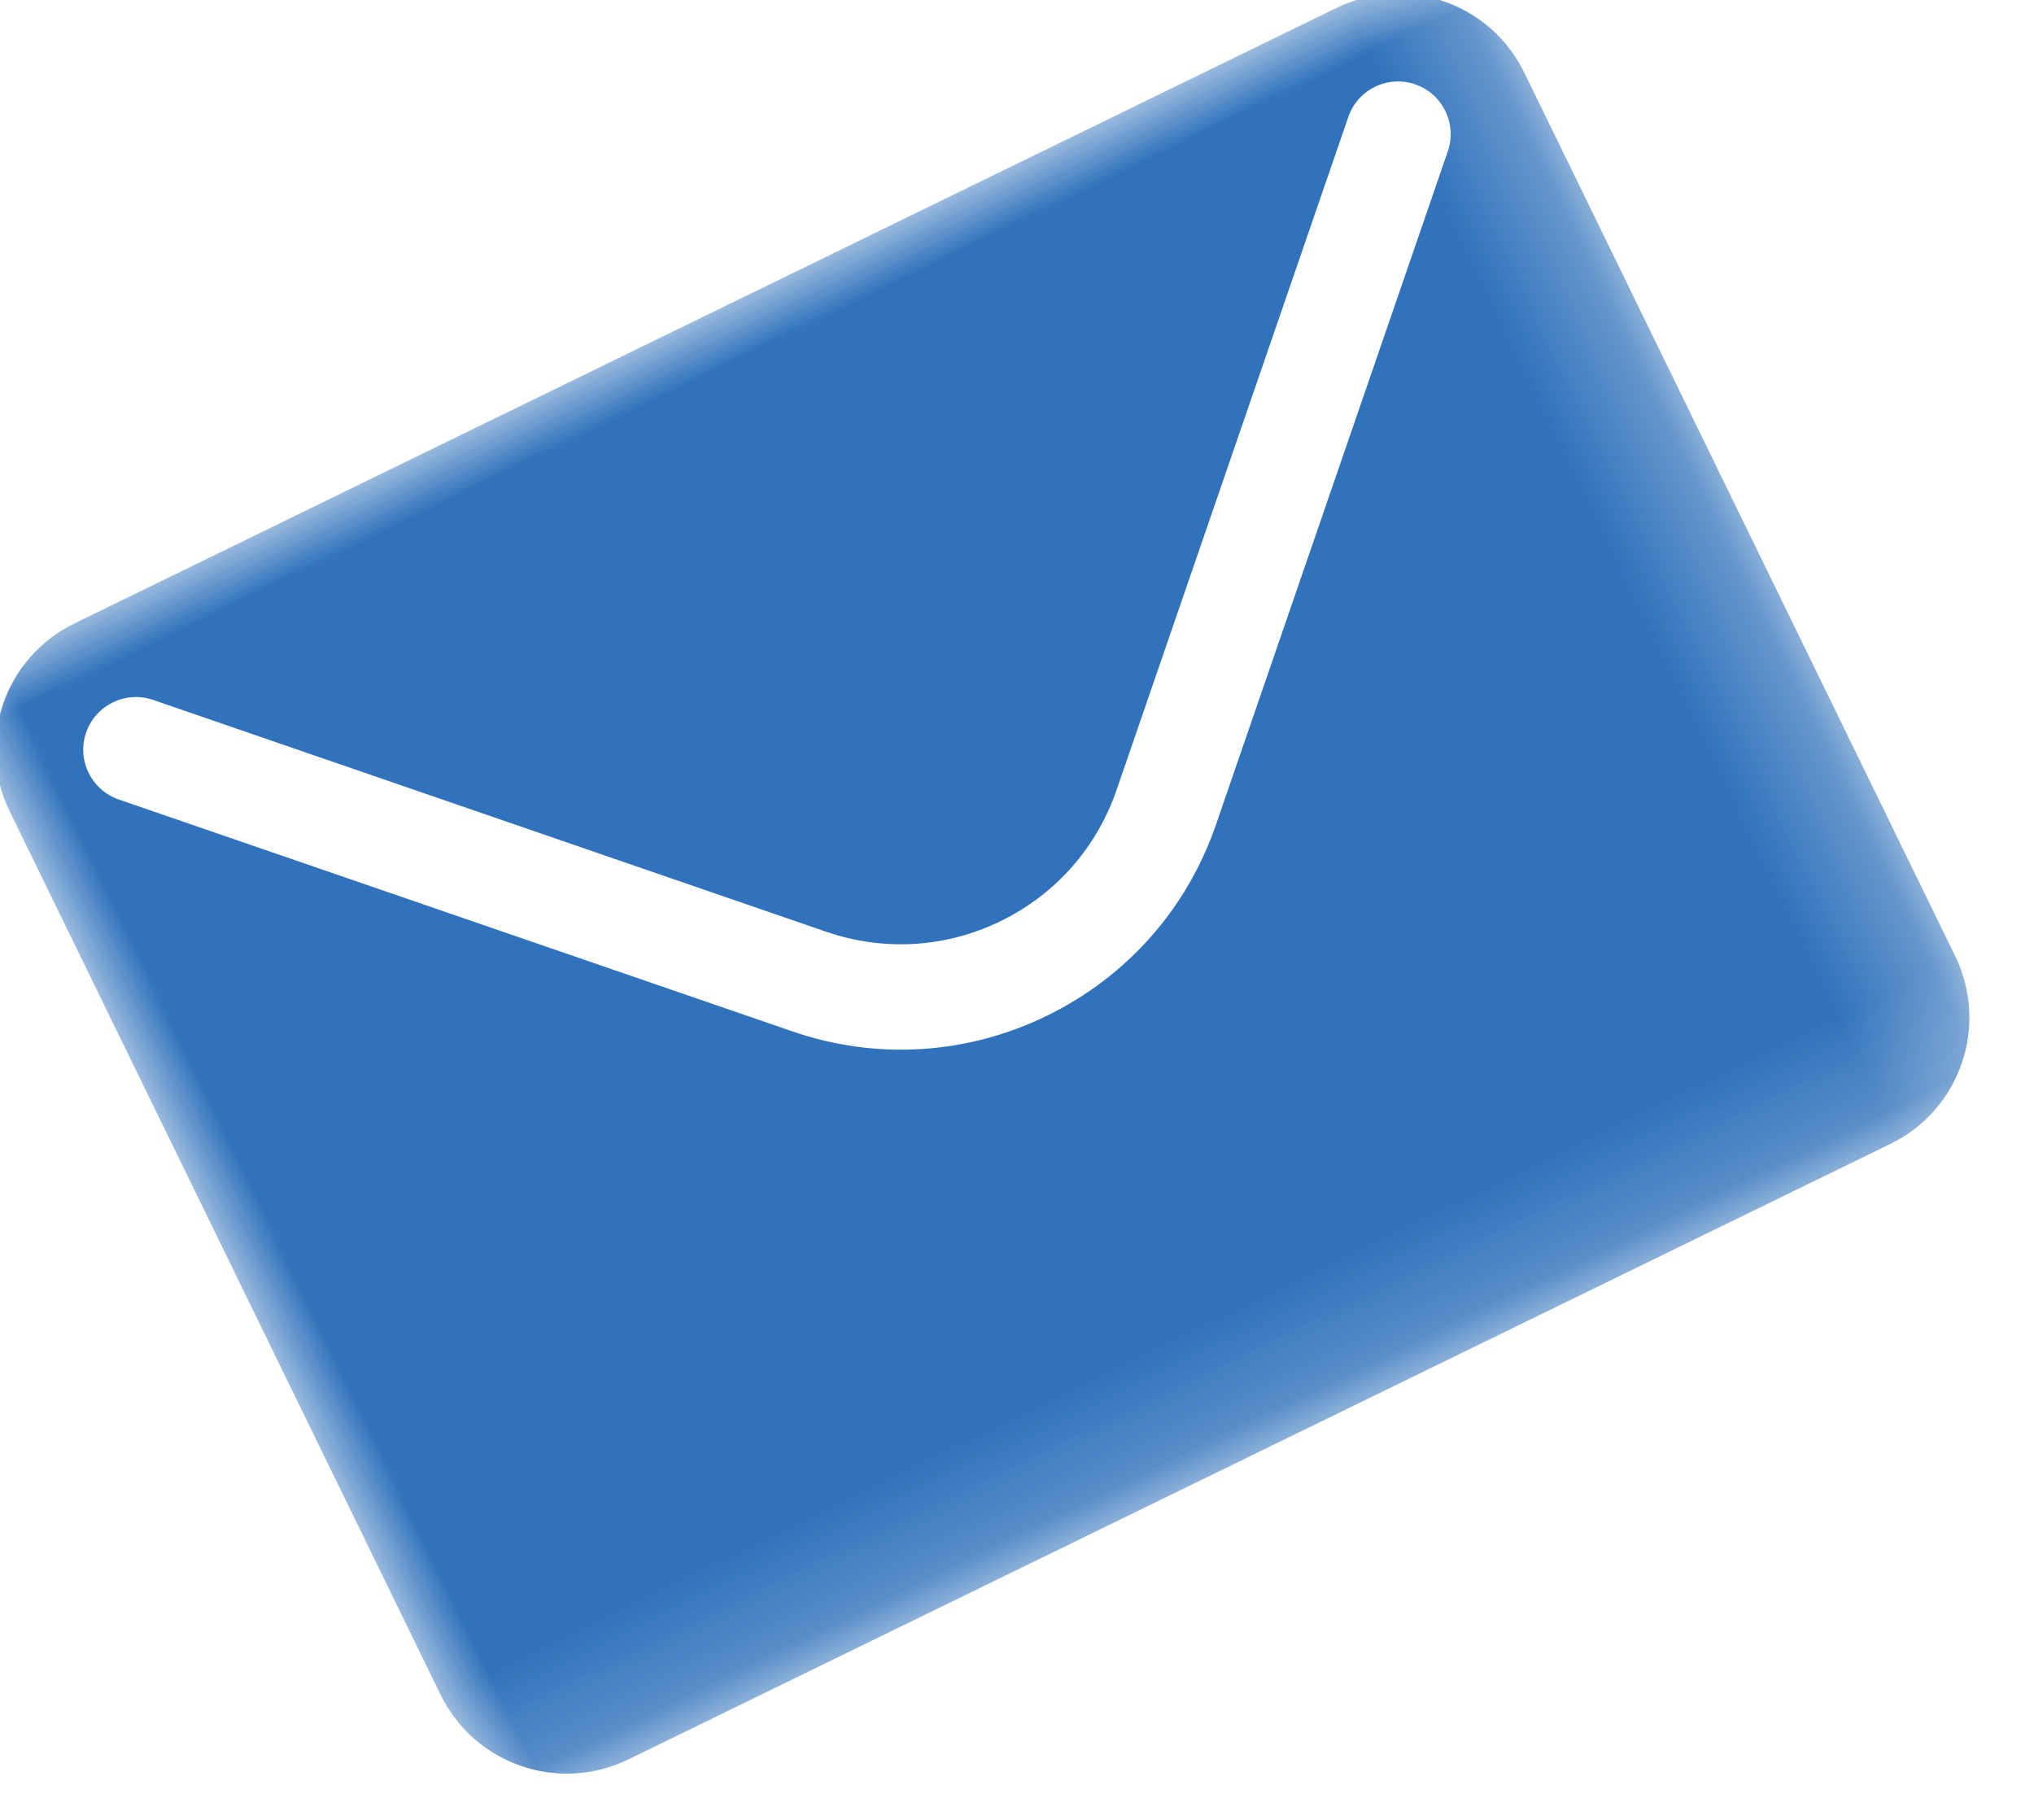 <?xml version="1.0" encoding="UTF-8"?> <svg xmlns="http://www.w3.org/2000/svg" xmlns:xlink="http://www.w3.org/1999/xlink" width="19px" height="17px" viewBox="0 0 19 17" version="1.1"><title>Group 3</title><desc>Created with Sketch.</desc><defs><polygon id="path-1" points="0 0 15.741 0 15.741 11.806 0 11.806"></polygon></defs><g id="Page-1" stroke="none" stroke-width="1" fill="none" fill-rule="evenodd"><g id="Mainpage-White" transform="translate(-848, -3849)"><g id="Контакты" transform="translate(0, 3645.688)"><g id="СКЛАД-Copy" transform="translate(847, 150.617)"><g id="Group-3" transform="translate(10.336, 60.98) rotate(-26) translate(-10.336, -60.98) translate(2.336, 54.98)"><mask id="mask-2" fill="white"><use xlink:href="#path-1"></use></mask><g id="Clip-2"></g><path d="M14.777,1.66 L10.074,6.363 C9.485,6.952 8.703,7.276 7.87,7.276 C7.039,7.276 6.256,6.952 5.668,6.363 L0.964,1.66 C0.772,1.467 0.772,1.156 0.964,0.964 C1.156,0.772 1.467,0.772 1.66,0.964 L6.363,5.668 C6.766,6.07 7.301,6.292 7.87,6.292 C8.44,6.292 8.975,6.07 9.378,5.668 L14.082,0.964 C14.274,0.772 14.585,0.772 14.777,0.964 C14.969,1.156 14.969,1.467 14.777,1.66 M14.429,-0 L1.312,-0 C0.587,-0 -9.83823143e-05,0.587 -9.83823143e-05,1.312 L-9.83823143e-05,10.494 C-9.83823143e-05,11.218 0.587,11.806 1.312,11.806 L14.429,11.806 C15.154,11.806 15.741,11.218 15.741,10.494 L15.741,1.312 C15.741,0.587 15.154,-0 14.429,-0" id="Fill-1" fill="#3072BB" mask="url(#mask-2)"></path></g></g></g></g></g></svg> 